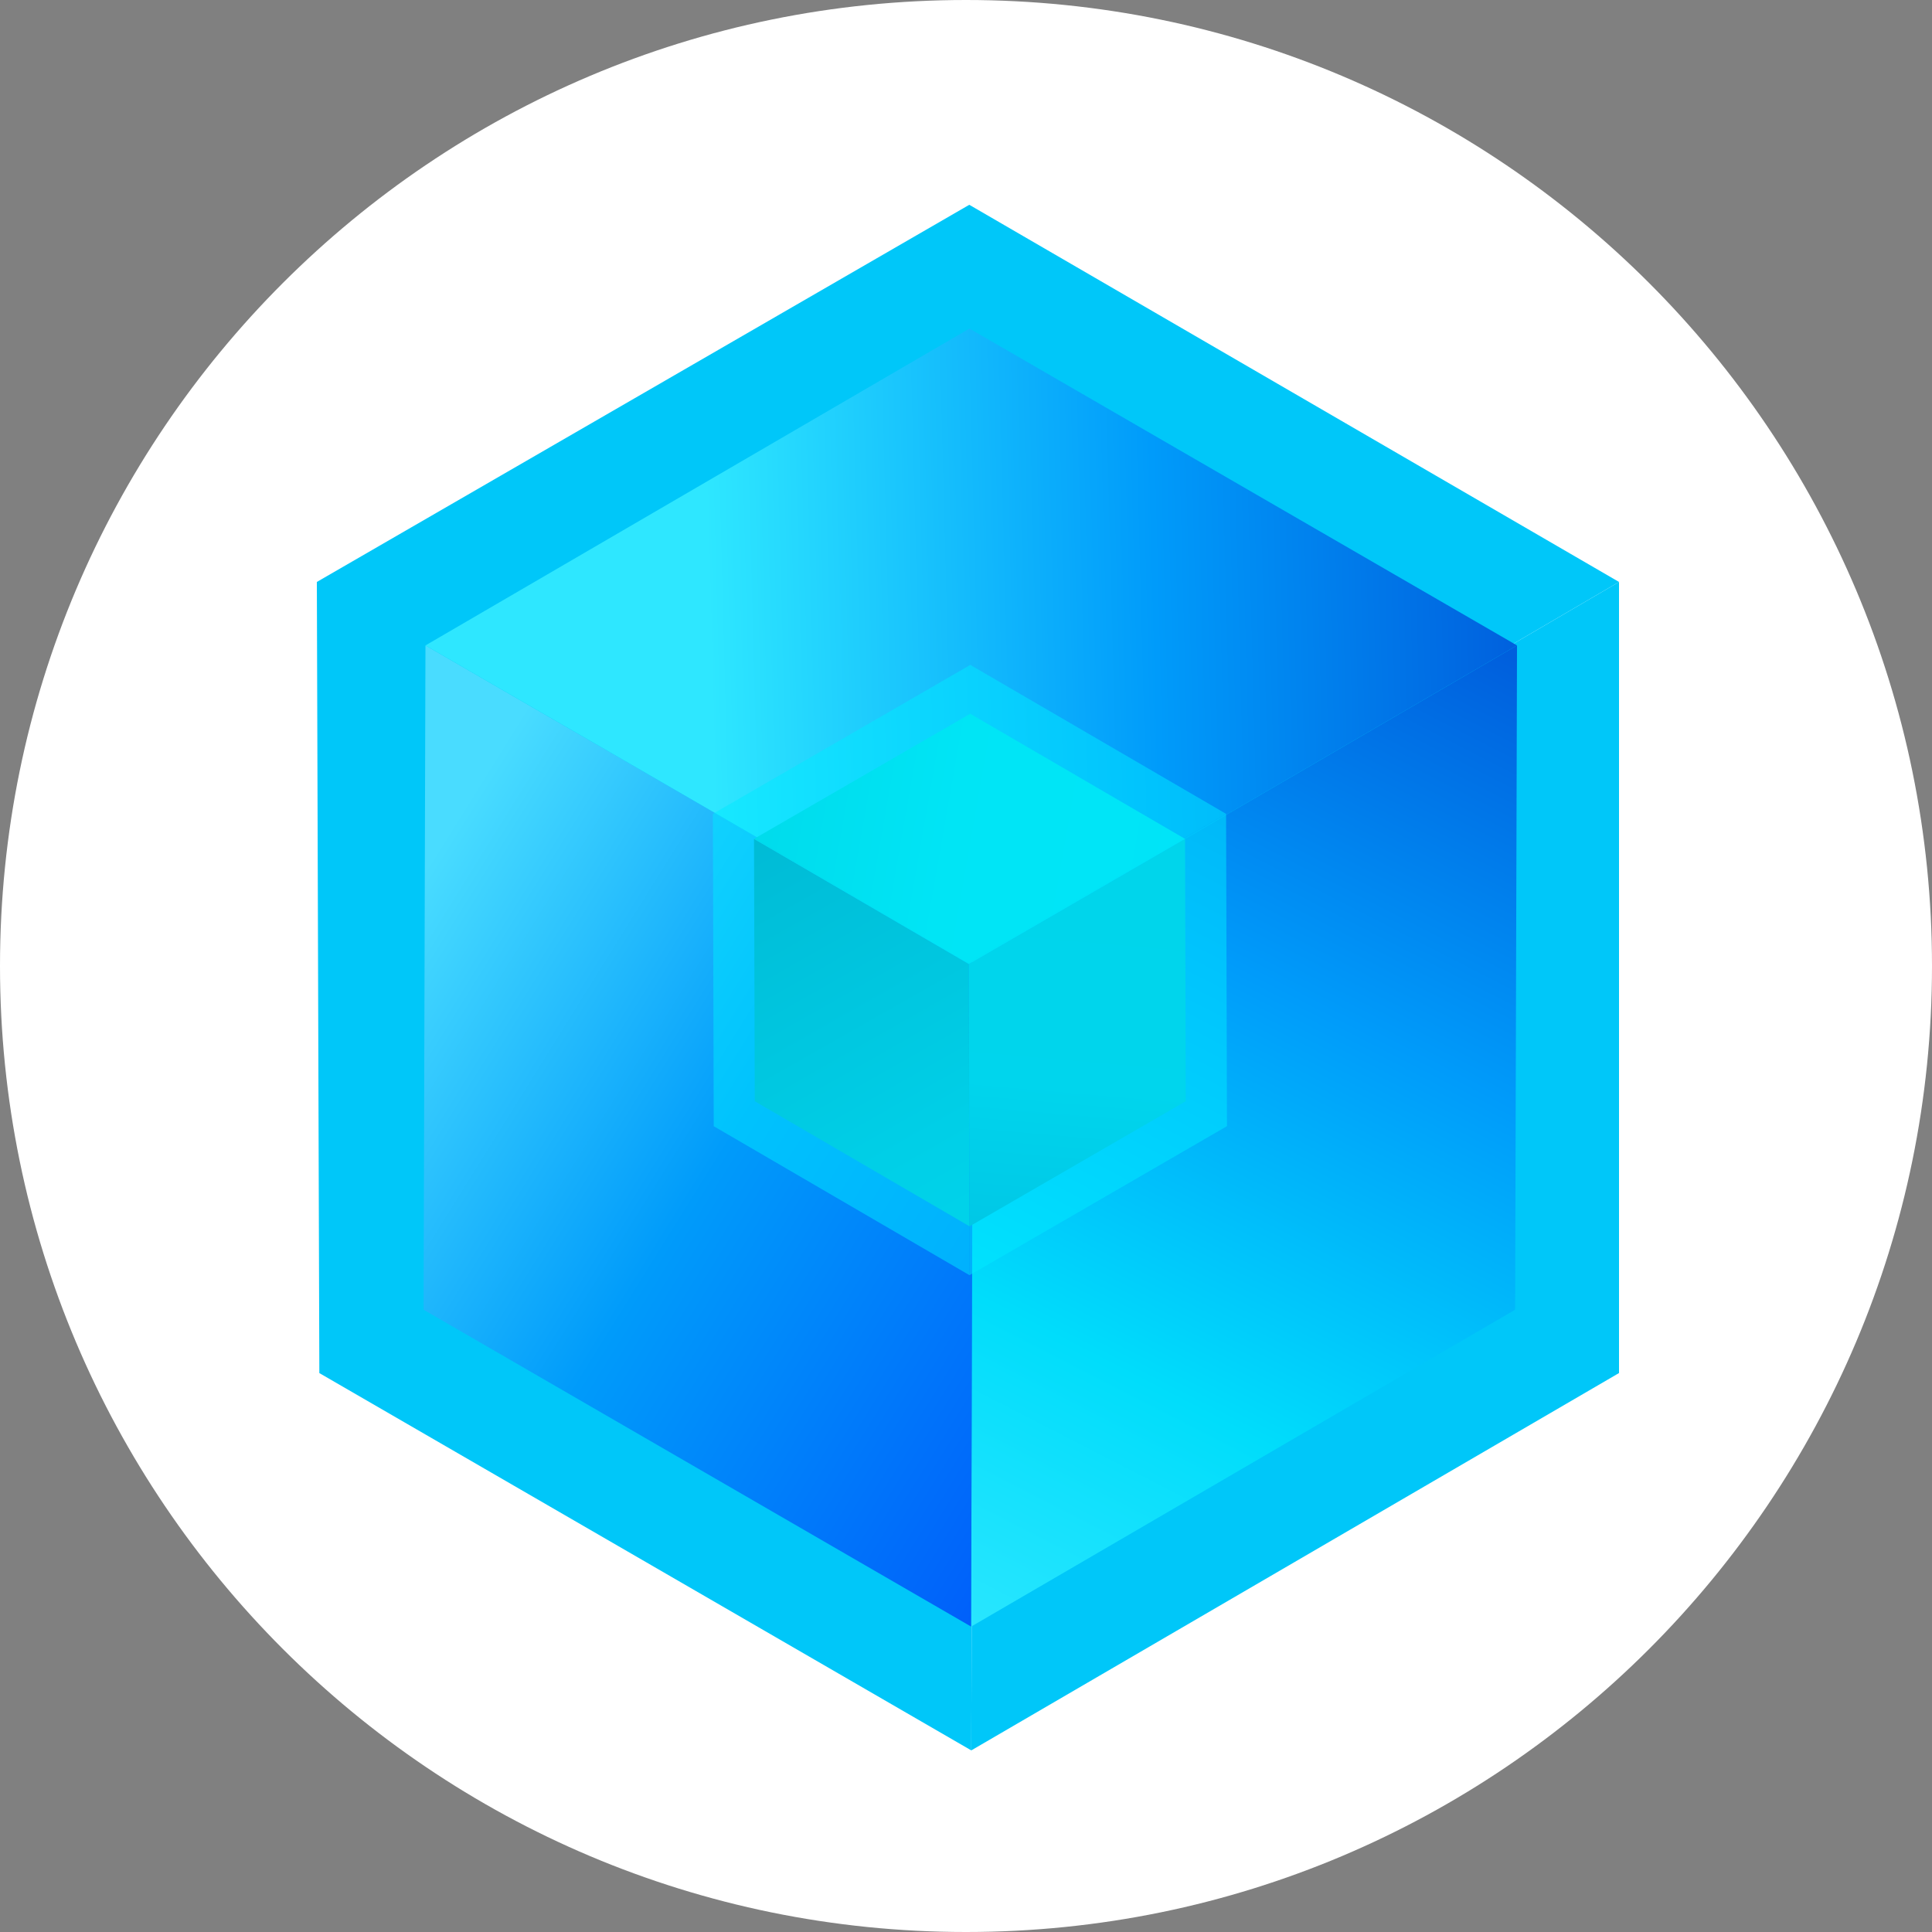 <svg xmlns="http://www.w3.org/2000/svg" fill="none" viewBox="0 0 256 256"><rect x="0" y="0" width="256" height="256" fill="#808080" stroke="none"/><path fill="#fff" d="M128 256c70.692 0 128-57.308 128-128S198.692 0 128 0 0 57.308 0 128s57.308 128 128 128"/><path fill="#00C7F9" d="M214.528 77.112v104.824l-85.828 50 .297-104.809z"/><path fill="#00C7F9" d="m128.997 127.127-.297 104.809-86.386-49.996-.33-104.828zM41.984 77.112l86.452-49.976 86.092 49.976-85.531 50.015z"/><path fill="url(#paint0_linear_4232_4909)" d="m201.013 85.522-.253 88.024-72.082 41.989.252-88.028 72.083-41.989z"/><path fill="url(#paint1_linear_4232_4909)" d="m128.93 127.507-.252 88.024-72.551-41.985.249-88.024 72.558 41.985z"/><path fill="url(#paint2_linear_4232_4909)" d="m56.376 85.522 72.082-41.986 72.559 41.986-72.09 41.985-72.555-41.989z"/><path fill="url(#paint3_linear_4232_4909)" d="m99.91 111.156.101 34.761 28.462 16.579-.1-34.761z"/><path fill="url(#paint4_linear_4232_4909)" d="m128.373 127.735.1 34.761 28.648-16.579-.097-34.761z"/><path fill="url(#paint5_linear_4232_4909)" d="m157.024 111.156-28.462-16.58-28.651 16.58 28.462 16.579z"/><path fill="#00EAFF" fill-opacity=".5" d="m94.458 107.84.115 41.389 33.893 19.743-.116-41.389z"/><path fill="#00EAFF" fill-opacity=".5" d="m128.347 127.583.119 41.389 34.112-19.747-.116-41.385-34.115 19.746z"/><path fill="#00EAFF" fill-opacity=".5" d="M162.462 107.84 128.57 88.101 94.458 107.84l33.889 19.746z"/><defs><linearGradient id="paint0_linear_4232_4909" x1="-58.819" x2="180.265" y1="310.464" y2="-155.008" gradientUnits="userSpaceOnUse"><stop offset=".315" stop-color="#2EE7FF"/><stop offset=".4" stop-color="#00DDFB"/><stop offset=".505" stop-color="#009BFA"/><stop offset=".606" stop-color="#005FDD"/></linearGradient><linearGradient id="paint1_linear_4232_4909" x1="-58.053" x2="179.469" y1="129.395" y2="277.305" gradientUnits="userSpaceOnUse"><stop offset=".32" stop-color="#49DCFF"/><stop offset=".511" stop-color="#009BFA"/><stop offset=".735" stop-color="#005EFA"/></linearGradient><linearGradient id="paint2_linear_4232_4909" x1="331.747" x2="-16.796" y1="-24.763" y2="-15.609" gradientUnits="userSpaceOnUse"><stop offset=".38" stop-color="#005FDD"/><stop offset=".52" stop-color="#009BFA"/><stop offset=".69" stop-color="#2EE7FF"/></linearGradient><linearGradient id="paint3_linear_4232_4909" x1="329.812" x2="100.159" y1="284.771" y2="-119.018" gradientUnits="userSpaceOnUse"><stop offset=".209" stop-color="#01F5FF"/><stop offset=".47" stop-color="#00B5CF"/><stop offset=".746" stop-color="#00456D"/></linearGradient><linearGradient id="paint4_linear_4232_4909" x1="126.203" x2="99.435" y1="-10.52" y2="297.523" gradientUnits="userSpaceOnUse"><stop offset=".138" stop-color="#00C4CC"/><stop offset=".495" stop-color="#00C0DA"/><stop offset=".795" stop-color="#003F96"/></linearGradient><linearGradient id="paint5_linear_4232_4909" x1="-64.799" x2="330.761" y1="-12.605" y2="56.755" gradientUnits="userSpaceOnUse"><stop offset=".341" stop-color="#00AAB4"/><stop offset=".52" stop-color="#00E0EB"/><stop offset=".766" stop-color="#00DEFB"/></linearGradient></defs></svg>
